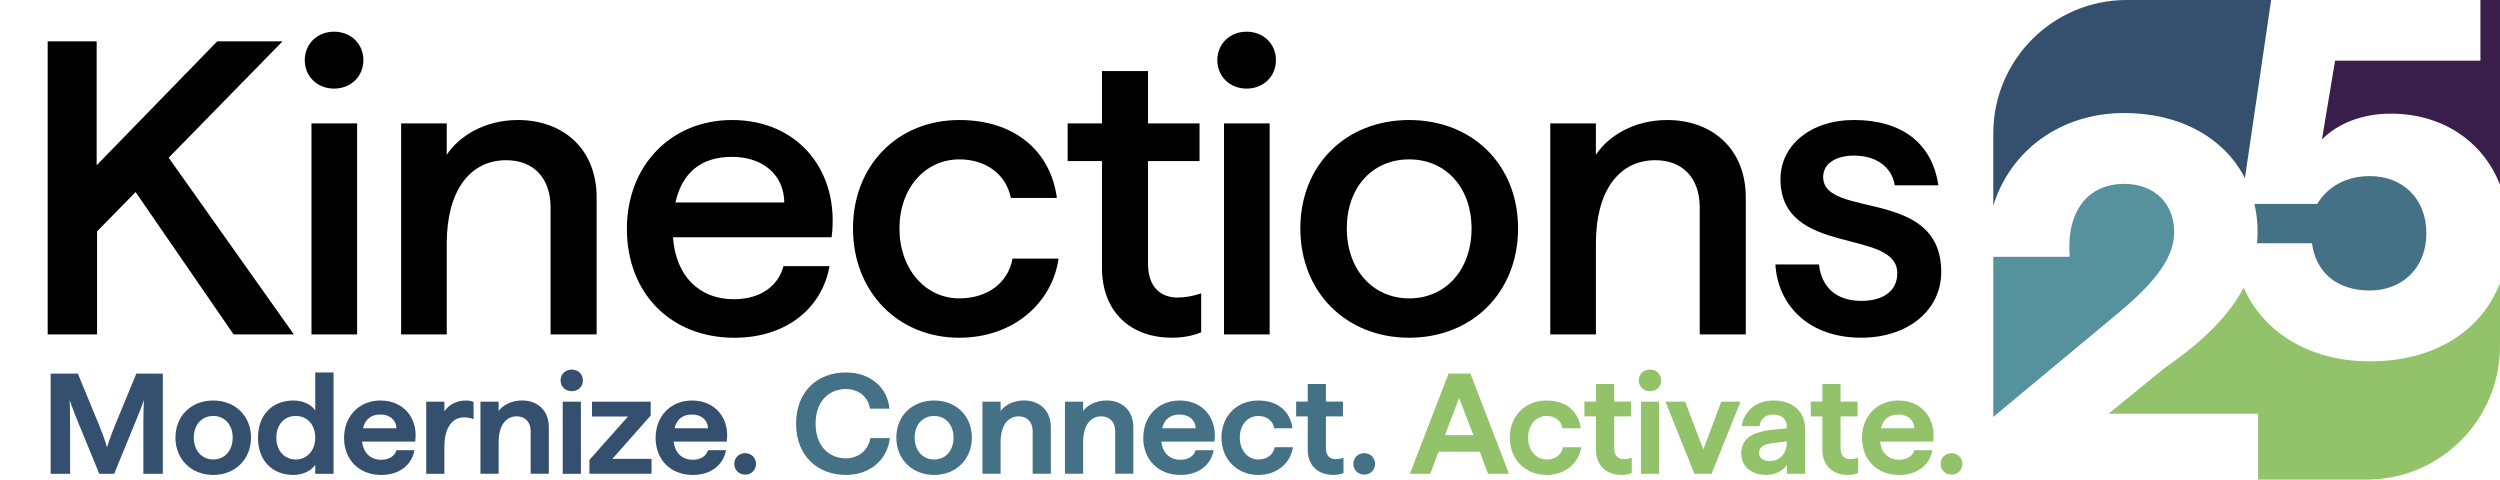 <?xml version="1.0" encoding="UTF-8"?>
<svg id="Layer_2" data-name="Layer 2" xmlns="http://www.w3.org/2000/svg" viewBox="0 0 1030.4 197.67">
  <defs>
    <style>
      .cls-1 {
        fill: #391d4b;
      }

      .cls-2 {
        fill: #56929e;
      }

      .cls-3 {
        fill: #457186;
      }

      .cls-4 {
        fill: #354f6f;
      }

      .cls-5 {
        fill: #92c26a;
      }
    </style>
  </defs>
  <g id="Layer_2-2" data-name="Layer 2">
    <g>
      <g>
        <path d="M19.65,17.03h20.19v51.08l49.7-51.08h26.92l-46.94,47.97,51.6,72.82h-24.85l-40.38-58.67-15.88,16.22v42.45h-20.36V17.03Z"/>
        <path d="M125.61,24.79c0-6.73,5.18-11.73,12.08-11.73s12.08,5,12.08,11.73-5.18,11.73-12.08,11.73-12.08-5-12.08-11.73ZM128.38,50.85h18.81v86.97h-18.81V50.85Z"/>
        <path d="M165.32,50.85h18.81v12.94c5-7.59,15.53-14.32,29.34-14.32,18.64,0,32.44,11.91,32.44,31.92v56.43h-18.98v-52.29c0-12.42-7.25-19.5-18.29-19.5-15.19,0-24.5,12.94-24.5,34.17v37.62h-18.81V50.85Z"/>
        <path d="M258.38,94.34c0-26.23,18.29-44.87,43.31-44.87,27.61,0,44.52,21.4,41.07,48.32h-65.4c1.21,16.22,11.04,25.54,25.02,25.54,11.04,0,18.29-5.35,20.54-13.63h18.98c-3.11,17.43-17.95,29.51-39.17,29.51-26.57,0-44.35-18.64-44.35-44.87ZM323.26,83.46c-.17-11.56-8.97-18.81-21.57-18.81s-20.53,6.39-23.3,18.81h44.87Z"/>
        <path d="M351.57,94.16c0-25.88,18.29-44.69,43.83-44.69,22.78,0,37.62,12.77,40.21,32.1h-18.98c-1.9-9.66-10.18-15.88-21.23-15.88-13.98,0-24.68,11.73-24.68,28.47s10.7,28.82,24.68,28.82c11.73,0,20.19-6.56,21.92-16.39h18.98c-2.59,18.12-18.46,32.61-40.9,32.61-25.37,0-43.83-18.98-43.83-45.04Z"/>
        <path d="M454.19,110.21v-43.83h-14.15v-15.53h14.15v-21.57h18.98v21.57h21.23v15.53h-21.23v42.28c0,9.32,4.83,13.98,12.25,13.98,3.11,0,6.73-.69,9.66-1.73v16.05c-3.62,1.55-7.94,2.24-12.08,2.24-16.57,0-28.82-10.18-28.82-28.99Z"/>
        <path d="M501.73,24.79c0-6.73,5.18-11.73,12.08-11.73s12.08,5,12.08,11.73-5.18,11.73-12.08,11.73-12.08-5-12.08-11.73ZM504.49,50.85h18.81v86.97h-18.81V50.85Z"/>
        <path d="M535.95,94.16c0-26.23,18.81-44.69,44.87-44.69s44.87,18.46,44.87,44.69-18.81,45.04-44.87,45.04-44.87-18.81-44.87-45.04ZM606.52,94.16c0-16.74-10.53-28.47-25.71-28.47s-25.71,11.56-25.71,28.47,10.7,28.82,25.71,28.82,25.71-11.73,25.71-28.82Z"/>
        <path d="M638.95,50.85h18.81v12.94c5-7.59,15.53-14.32,29.34-14.32,18.64,0,32.44,11.91,32.44,31.92v56.43h-18.98v-52.29c0-12.42-7.25-19.5-18.29-19.5-15.19,0-24.5,12.94-24.5,34.17v37.62h-18.81V50.85Z"/>
        <path d="M731.76,109h17.95c1.04,9.49,7.25,15.01,17.43,15.01,9.15,0,14.84-4.14,14.84-11.39,0-18.81-48.14-6.56-48.14-38.83,0-13.63,12.08-24.33,30.37-24.33,19.84,0,32.27,9.84,34.69,26.92h-17.95c-1.21-7.77-7.94-12.25-16.74-12.25-7.25,0-12.77,3.11-12.77,8.8,0,17.43,48.66,4.14,48.66,39.17,0,15.88-13.81,27.09-32.96,27.09-22.43,0-34.51-14.15-35.38-30.2Z"/>
      </g>
      <g>
        <g>
          <path class="cls-4" d="M20.87,153.98h11.21l8.67,21c2.42,5.84,3.36,9.44,3.36,9.44,0,0,1-3.6,3.42-9.44l8.67-21h10.91v41.29h-8.02v-20.29c0-6.31.24-10.09.24-10.09,0,0-1.24,3.6-3.66,9.38l-8.61,21h-6.14l-8.61-20.94c-2.42-5.84-3.6-9.44-3.6-9.44,0,0,.18,3.78.18,10.09v20.29h-8.02v-41.29Z"/>
          <path class="cls-4" d="M72.31,180.35c0-8.97,6.55-15.28,15.57-15.28s15.57,6.31,15.57,15.28-6.55,15.4-15.57,15.4-15.57-6.43-15.57-15.4ZM95.91,180.35c0-5.25-3.3-8.91-8.02-8.91s-8.02,3.6-8.02,8.91,3.3,9.03,8.02,9.03,8.02-3.66,8.02-9.03Z"/>
          <path class="cls-4" d="M106.33,180.41c0-9.38,5.84-15.34,14.63-15.34,3.78,0,7.37,1.59,8.97,4.13v-15.69h7.55v41.77h-7.55v-3.72c-1.59,2.54-5.25,4.19-8.97,4.19-8.79,0-14.63-5.96-14.63-15.34ZM129.93,180.41c0-5.37-3.24-8.97-8.02-8.97s-8.02,3.6-8.02,8.97,3.36,8.97,8.02,8.97,8.02-3.72,8.02-8.97Z"/>
          <path class="cls-4" d="M141.82,180.41c0-8.97,6.31-15.34,14.98-15.34,9.73,0,15.63,7.49,14.33,16.93h-21.89c.59,4.9,3.66,7.49,7.85,7.49,3.36,0,5.6-1.53,6.31-3.95h7.43c-1.12,6.08-6.19,10.21-13.69,10.21-9.26,0-15.34-6.37-15.34-15.34ZM163.41,176.51c-.12-3.42-2.77-5.66-6.61-5.66s-6.25,1.89-7.2,5.66h13.8Z"/>
          <path class="cls-4" d="M175.67,165.54h7.49v4.01c1.65-2.71,5.13-4.48,8.73-4.48,1.24,0,2.36.18,3.3.59v7.08c-1.36-.53-2.71-.71-4.01-.71-4.31,0-8.02,3.66-8.02,11.98v11.27h-7.49v-29.73Z"/>
          <path class="cls-4" d="M198.02,165.54h7.49v3.89c1.53-2.24,5.01-4.37,9.67-4.37,6.43,0,11.03,4.13,11.03,11.09v19.11h-7.49v-17.52c0-3.83-2.3-6.14-5.72-6.14-4.66,0-7.49,3.95-7.49,10.74v12.92h-7.49v-29.73Z"/>
          <path class="cls-4" d="M231.05,156.81c0-2.6,1.95-4.48,4.6-4.48s4.6,1.89,4.6,4.48-1.95,4.42-4.6,4.42-4.6-1.89-4.6-4.42ZM231.93,165.54h7.49v29.73h-7.49v-29.73Z"/>
          <path class="cls-4" d="M242.94,189.55l15.87-17.87h-14.81v-6.14h24.19v5.72l-15.81,17.87h16.16v6.13h-25.6v-5.72Z"/>
          <path class="cls-4" d="M270.23,180.41c0-8.97,6.31-15.34,14.98-15.34,9.73,0,15.63,7.49,14.33,16.93h-21.89c.59,4.9,3.66,7.49,7.85,7.49,3.36,0,5.6-1.53,6.31-3.95h7.43c-1.12,6.08-6.19,10.21-13.69,10.21-9.26,0-15.34-6.37-15.34-15.34ZM291.82,176.51c-.12-3.42-2.77-5.66-6.61-5.66s-6.25,1.89-7.2,5.66h13.8Z"/>
          <path class="cls-4" d="M302.64,191.2c0-2.54,1.95-4.42,4.48-4.42s4.48,1.89,4.48,4.42-1.95,4.42-4.48,4.42-4.48-1.89-4.48-4.42Z"/>
        </g>
        <g>
          <path class="cls-3" d="M328.12,174.63c0-13.33,8.79-21.12,20.59-21.12,10.03,0,17.11,6.25,17.87,14.92h-8.02c-.71-4.78-4.6-8.08-9.85-8.08-7.26,0-12.56,5.25-12.56,14.28s5.37,14.28,12.56,14.28c5.19,0,9.26-3.54,10.03-8.32h8.02c-.94,8.55-7.85,15.16-18.05,15.16-11.62,0-20.59-7.73-20.59-21.12Z"/>
          <path class="cls-3" d="M369.43,180.35c0-8.97,6.55-15.28,15.57-15.28s15.57,6.31,15.57,15.28-6.55,15.4-15.57,15.4-15.57-6.43-15.57-15.4ZM393.02,180.35c0-5.25-3.3-8.91-8.02-8.91s-8.02,3.6-8.02,8.91,3.3,9.03,8.02,9.03,8.02-3.66,8.02-9.03Z"/>
          <path class="cls-3" d="M404.92,165.54h7.49v3.89c1.53-2.24,5.01-4.37,9.67-4.37,6.43,0,11.03,4.13,11.03,11.09v19.11h-7.49v-17.52c0-3.83-2.3-6.14-5.72-6.14-4.66,0-7.49,3.95-7.49,10.74v12.92h-7.49v-29.73Z"/>
          <path class="cls-3" d="M438.93,165.54h7.49v3.89c1.53-2.24,5.01-4.37,9.67-4.37,6.43,0,11.03,4.13,11.03,11.09v19.11h-7.49v-17.52c0-3.83-2.3-6.14-5.72-6.14-4.66,0-7.49,3.95-7.49,10.74v12.92h-7.49v-29.73Z"/>
          <path class="cls-3" d="M471.22,180.41c0-8.97,6.31-15.34,14.98-15.34,9.73,0,15.63,7.49,14.33,16.93h-21.89c.59,4.9,3.66,7.49,7.85,7.49,3.36,0,5.6-1.53,6.31-3.95h7.43c-1.12,6.08-6.19,10.21-13.69,10.21-9.26,0-15.34-6.37-15.34-15.34ZM492.81,176.51c-.12-3.42-2.77-5.66-6.61-5.66s-6.25,1.89-7.2,5.66h13.8Z"/>
          <path class="cls-3" d="M503.44,180.35c0-8.85,6.31-15.28,15.16-15.28,8.08,0,13.21,4.48,14.1,11.44h-7.49c-.59-3.07-3.13-5.07-6.55-5.07-4.37,0-7.67,3.6-7.67,8.91s3.3,9.03,7.67,9.03c3.54,0,6.14-1.95,6.73-5.07h7.49c-.88,6.37-6.37,11.44-14.22,11.44-8.85,0-15.22-6.49-15.22-15.4Z"/>
          <path class="cls-3" d="M539,185.36v-13.75h-4.78v-6.08h4.78v-7.26h7.49v7.26h7.02v6.08h-7.02v13.1c0,3.01,1.53,4.54,4.01,4.54,1,0,2.3-.24,3.24-.59v6.31c-1.3.53-2.71.77-4.25.77-6.02,0-10.5-3.66-10.5-10.38Z"/>
          <path class="cls-3" d="M557.8,191.2c0-2.54,1.95-4.42,4.48-4.42s4.48,1.89,4.48,4.42-1.95,4.42-4.48,4.42-4.48-1.89-4.48-4.42Z"/>
        </g>
        <g>
          <path class="cls-5" d="M597.03,153.98h9.03l15.87,41.29h-8.61l-3.42-9.08h-16.99l-3.42,9.08h-8.38l15.93-41.29ZM607.29,179.35l-5.9-15.28-5.84,15.28h11.74Z"/>
          <path class="cls-5" d="M622.26,180.35c0-8.85,6.31-15.28,15.16-15.28,8.08,0,13.21,4.48,14.1,11.44h-7.49c-.59-3.07-3.13-5.07-6.55-5.07-4.37,0-7.67,3.6-7.67,8.91s3.3,9.03,7.67,9.03c3.54,0,6.14-1.95,6.73-5.07h7.49c-.88,6.37-6.37,11.44-14.22,11.44-8.85,0-15.22-6.49-15.22-15.4Z"/>
          <path class="cls-5" d="M657.81,185.36v-13.75h-4.78v-6.08h4.78v-7.26h7.49v7.26h7.02v6.08h-7.02v13.1c0,3.01,1.53,4.54,4.01,4.54,1,0,2.3-.24,3.24-.59v6.31c-1.3.53-2.71.77-4.25.77-6.02,0-10.5-3.66-10.5-10.38Z"/>
          <path class="cls-5" d="M675.45,156.81c0-2.6,1.95-4.48,4.6-4.48s4.6,1.89,4.6,4.48-1.95,4.42-4.6,4.42-4.6-1.89-4.6-4.42ZM676.34,165.54h7.49v29.73h-7.49v-29.73Z"/>
          <path class="cls-5" d="M686.46,165.54h8.08l7.49,19.7,7.43-19.7h7.9l-11.92,29.73h-7.08l-11.92-29.73Z"/>
          <path class="cls-5" d="M717.66,187.01c0-5.84,4.01-8.97,13.04-9.91l5.78-.59v-.65c0-3.13-2.24-5.01-5.6-5.01-3.13,0-5.25,1.71-5.66,4.78h-7.37c.83-5.9,5.78-10.56,13.04-10.56,7.67,0,13.1,4.19,13.1,11.8v18.4h-7.49v-3.78c-1.3,2.36-4.72,4.25-8.49,4.25-6.25,0-10.32-3.6-10.32-8.73ZM729.45,190.02c4.31,0,7.02-3.42,7.02-7.67v-.47l-5.49.71c-4.13.47-5.96,1.65-5.96,4.13,0,2.06,1.71,3.3,4.42,3.3Z"/>
          <path class="cls-5" d="M751.11,185.36v-13.75h-4.78v-6.08h4.78v-7.26h7.49v7.26h7.02v6.08h-7.02v13.1c0,3.01,1.53,4.54,4.01,4.54,1,0,2.3-.24,3.24-.59v6.31c-1.3.53-2.71.77-4.25.77-6.02,0-10.5-3.66-10.5-10.38Z"/>
          <path class="cls-5" d="M767.45,180.41c0-8.97,6.31-15.34,14.98-15.34,9.73,0,15.63,7.49,14.33,16.93h-21.89c.59,4.9,3.66,7.49,7.85,7.49,3.36,0,5.6-1.53,6.31-3.95h7.43c-1.12,6.08-6.19,10.21-13.69,10.21-9.26,0-15.34-6.37-15.34-15.34ZM789.04,176.51c-.12-3.42-2.77-5.66-6.61-5.66s-6.25,1.89-7.2,5.66h13.8Z"/>
          <path class="cls-5" d="M799.86,191.2c0-2.54,1.95-4.42,4.48-4.42s4.48,1.89,4.48,4.42-1.95,4.42-4.48,4.42-4.48-1.89-4.48-4.42Z"/>
        </g>
        <path class="cls-4" d="M875.55,46.58c23.18,0,41.28,10.38,49.72,26.8L936.07,0h-59.51c-30.38,0-55.01,24.63-55.01,55.01v29.79c6.97-22.67,27.61-38.22,54.01-38.22Z"/>
        <path class="cls-1" d="M962.43,25l-5.41,32.44c6.49-6.49,16.44-10.6,28.33-10.6,21.26,0,38.01,11.32,45.05,29.3V0h-8.07v25h-59.91Z"/>
        <path class="cls-2" d="M896.1,95.68c0-12.11-8.44-19.9-20.55-19.9-15.14,0-24.01,11.46-22.49,30.06h-31.51v65.99l52.06-43.28c14.92-12.54,22.49-22.49,22.49-32.88Z"/>
        <path class="cls-5" d="M976.7,148.94c-25.11,0-43.91-12.24-51.97-30.35-6.01,11.44-16.74,22.21-32.31,32.89l-23.36,19.03h61.64v27.16h44.68c30.38,0,55.01-24.63,55.01-55.01v-26.04c-7.67,19.94-27.09,32.32-53.7,32.32Z"/>
        <path class="cls-3" d="M976.7,119.74c13.63,0,23.36-9.52,23.36-23.58s-9.52-23.58-23.36-23.58c-9.73,0-17.3,4.33-21.63,11.46h-25.88c.86,3.69,1.3,7.57,1.3,11.62,0,1.55-.08,3.08-.22,4.6h22.64c1.51,11.68,9.95,19.47,23.79,19.47Z"/>
      </g>
    </g>
    <polygon class="cls-5" points="0 130.77 .3 130.77 .19 130.62 0 130.77"/>
  </g>
</svg>